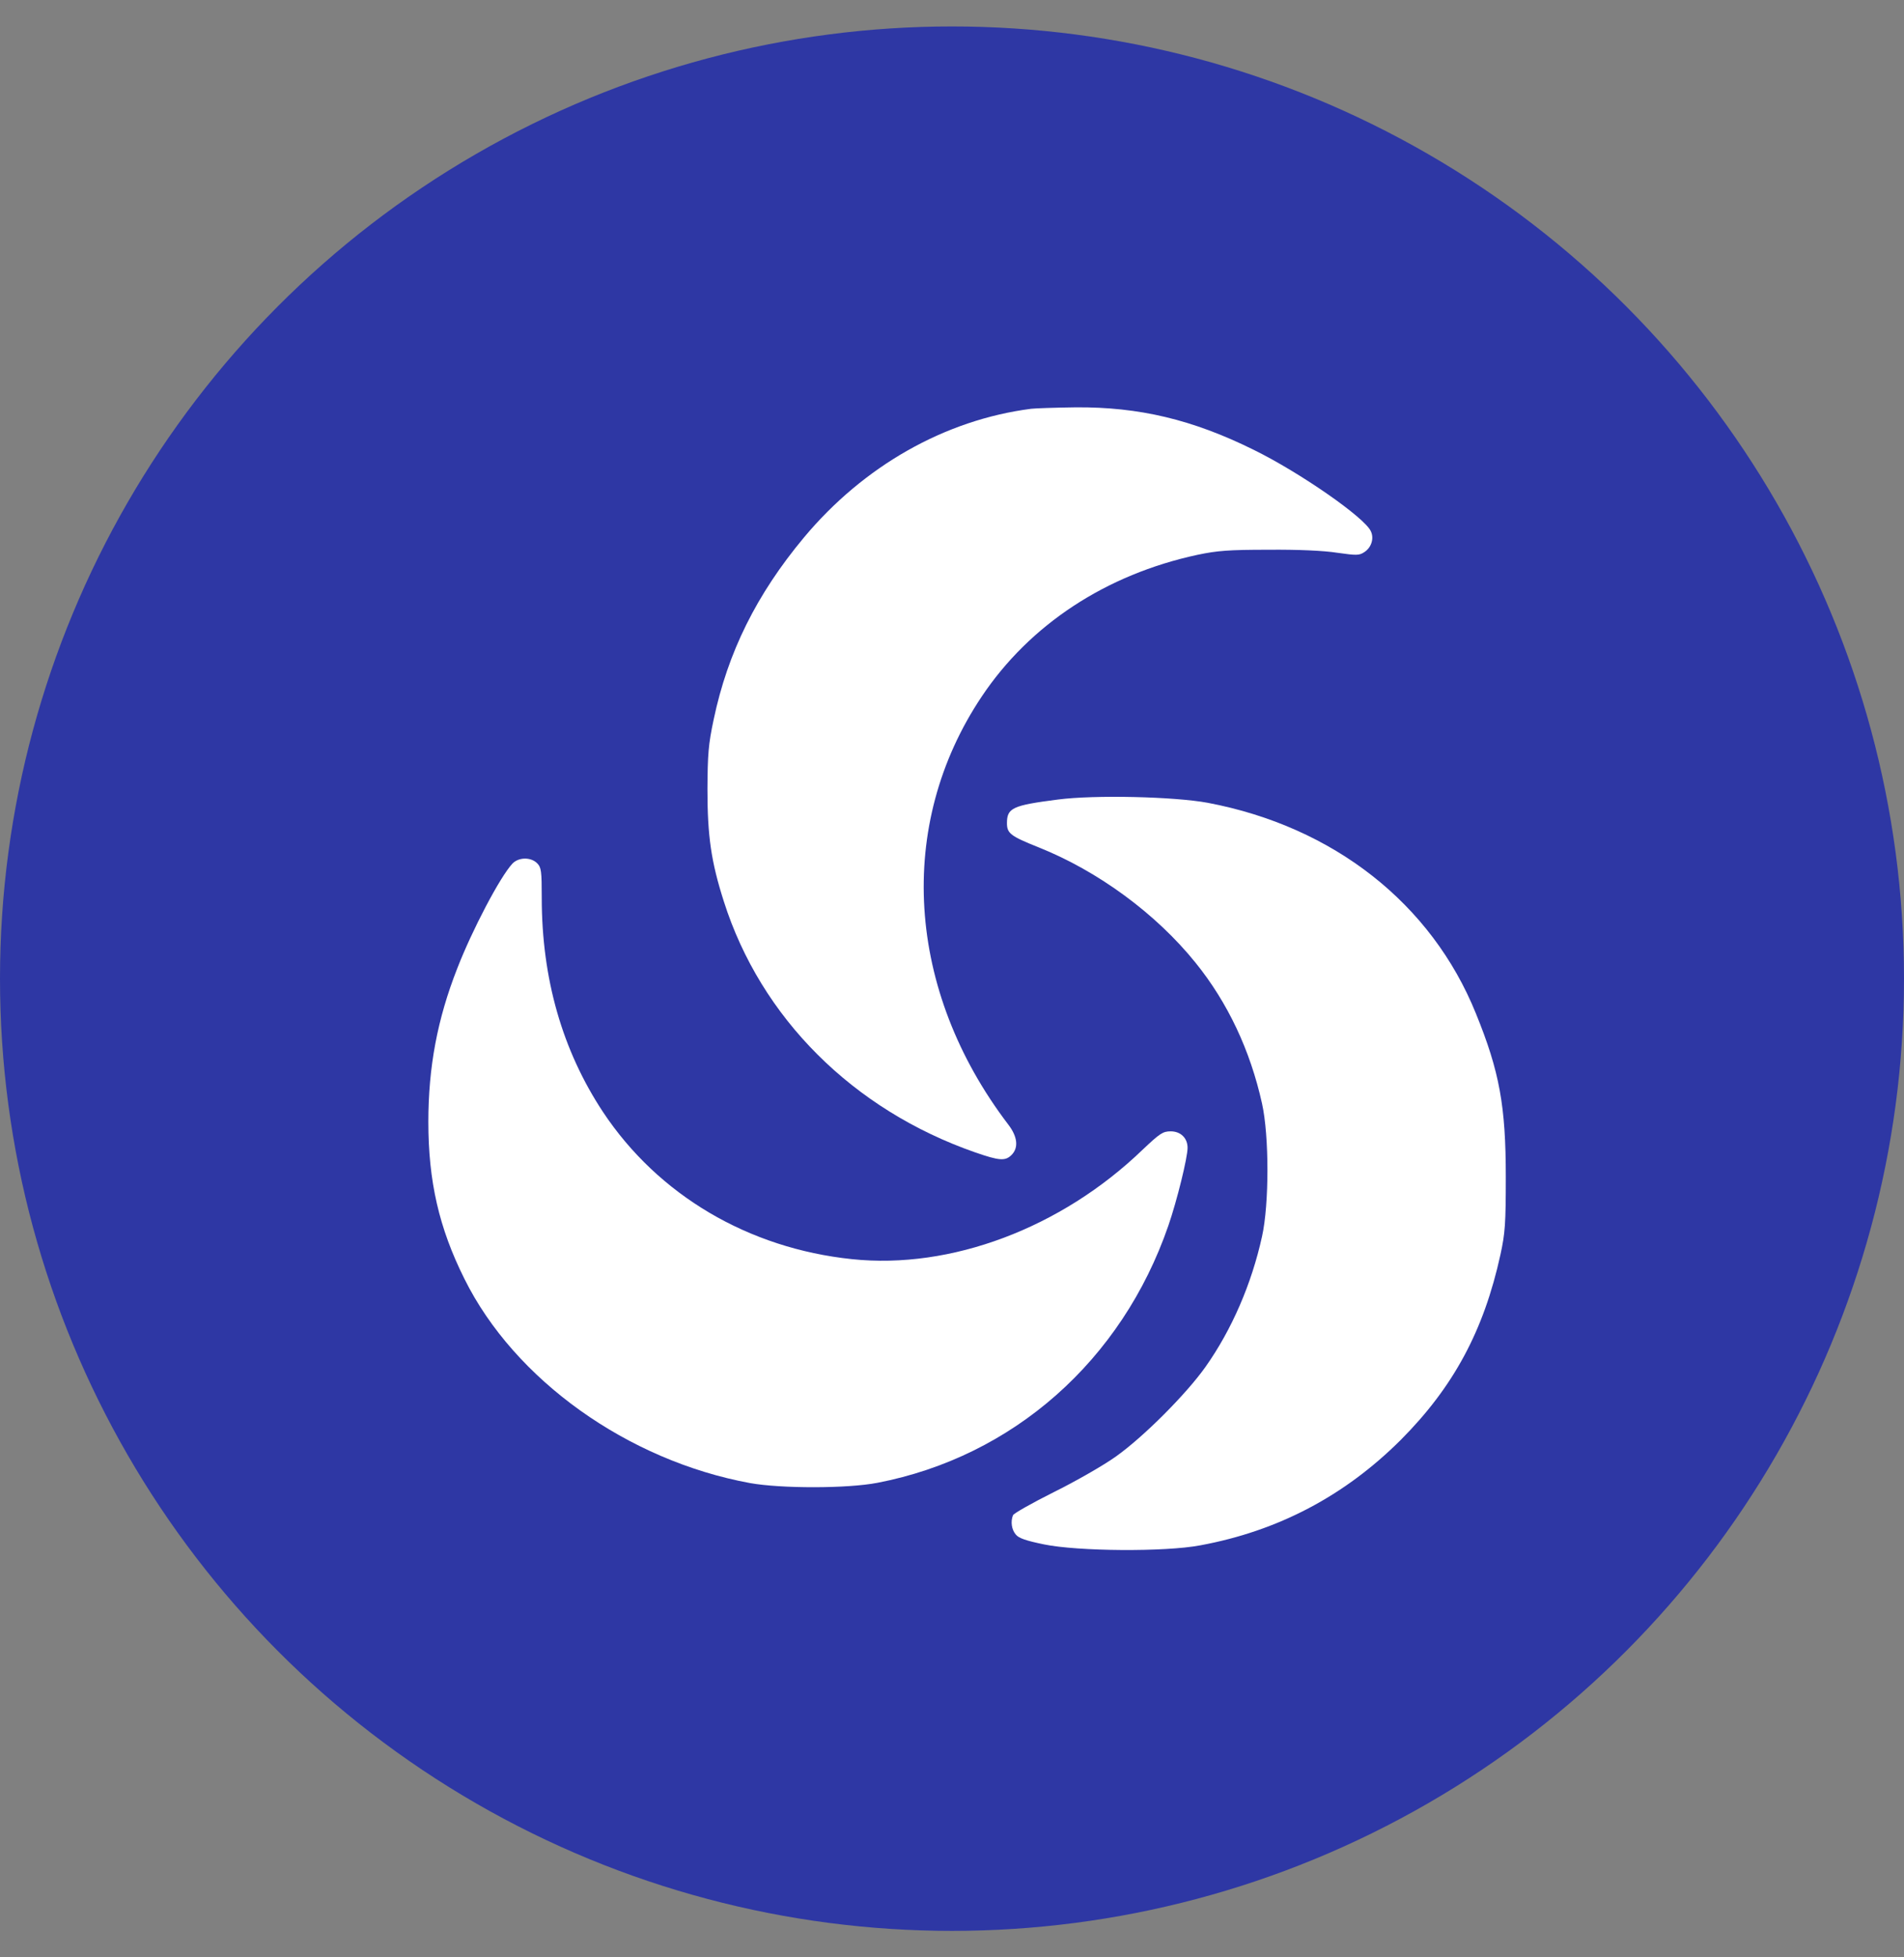<svg width="36" height="37" viewBox="0 0 36 37" fill="none" xmlns="http://www.w3.org/2000/svg">
<rect x="0" y="0" width="36" height="37" fill="#808080" stroke="none"/>
<circle cx="18" cy="18.5" r="18" fill="#2E37A4"/>
<path d="M19.498 7.727C17.866 7.937 16.33 8.808 15.201 10.16C14.303 11.237 13.761 12.331 13.494 13.6C13.393 14.073 13.38 14.261 13.376 14.917C13.376 15.802 13.445 16.287 13.686 17.04C14.386 19.241 16.128 20.979 18.439 21.784C18.895 21.942 19.008 21.951 19.126 21.832C19.262 21.697 19.24 21.487 19.065 21.259C17.131 18.721 16.934 15.6 18.562 13.167C19.472 11.806 20.912 10.86 22.641 10.488C23.017 10.409 23.232 10.392 23.985 10.392C24.54 10.387 25.035 10.409 25.284 10.449C25.652 10.501 25.7 10.501 25.797 10.436C25.928 10.352 25.985 10.178 25.919 10.042C25.805 9.784 24.575 8.93 23.7 8.501C22.549 7.932 21.538 7.691 20.339 7.7C19.949 7.705 19.573 7.718 19.498 7.727Z" fill="white"/>
<path d="M20.002 15.114C19.144 15.224 19.039 15.272 19.039 15.561C19.039 15.754 19.109 15.806 19.634 16.016C20.764 16.467 21.858 17.272 22.606 18.2C23.214 18.953 23.639 19.854 23.862 20.861C23.998 21.474 23.998 22.761 23.862 23.373C23.665 24.27 23.289 25.137 22.794 25.837C22.435 26.345 21.626 27.159 21.096 27.535C20.869 27.697 20.343 27.999 19.927 28.205C19.516 28.411 19.166 28.608 19.153 28.643C19.105 28.765 19.127 28.914 19.205 29.006C19.258 29.076 19.398 29.124 19.739 29.194C20.378 29.326 22.028 29.339 22.694 29.212C24.169 28.94 25.425 28.275 26.484 27.22C27.482 26.218 28.055 25.155 28.37 23.715C28.458 23.312 28.471 23.133 28.471 22.248C28.471 20.909 28.353 20.257 27.906 19.159C27.066 17.08 25.215 15.627 22.838 15.176C22.203 15.058 20.698 15.023 20.002 15.114Z" fill="white"/>
<path d="M9.687 16.327C9.455 16.576 8.93 17.574 8.646 18.305C8.269 19.264 8.099 20.174 8.099 21.207C8.099 22.327 8.3 23.212 8.781 24.174C9.727 26.083 11.867 27.61 14.182 28.035C14.769 28.14 16.02 28.14 16.589 28.03C19.154 27.536 21.211 25.719 22.091 23.168C22.253 22.699 22.454 21.885 22.454 21.697C22.454 21.513 22.323 21.386 22.135 21.386C21.986 21.386 21.929 21.426 21.601 21.736C20.064 23.216 17.977 23.999 16.108 23.802C14.147 23.597 12.445 22.59 11.403 21.023C10.633 19.859 10.243 18.502 10.243 16.97C10.243 16.463 10.234 16.397 10.156 16.318C10.033 16.196 9.801 16.204 9.687 16.327Z" fill="white"/>
</svg>
